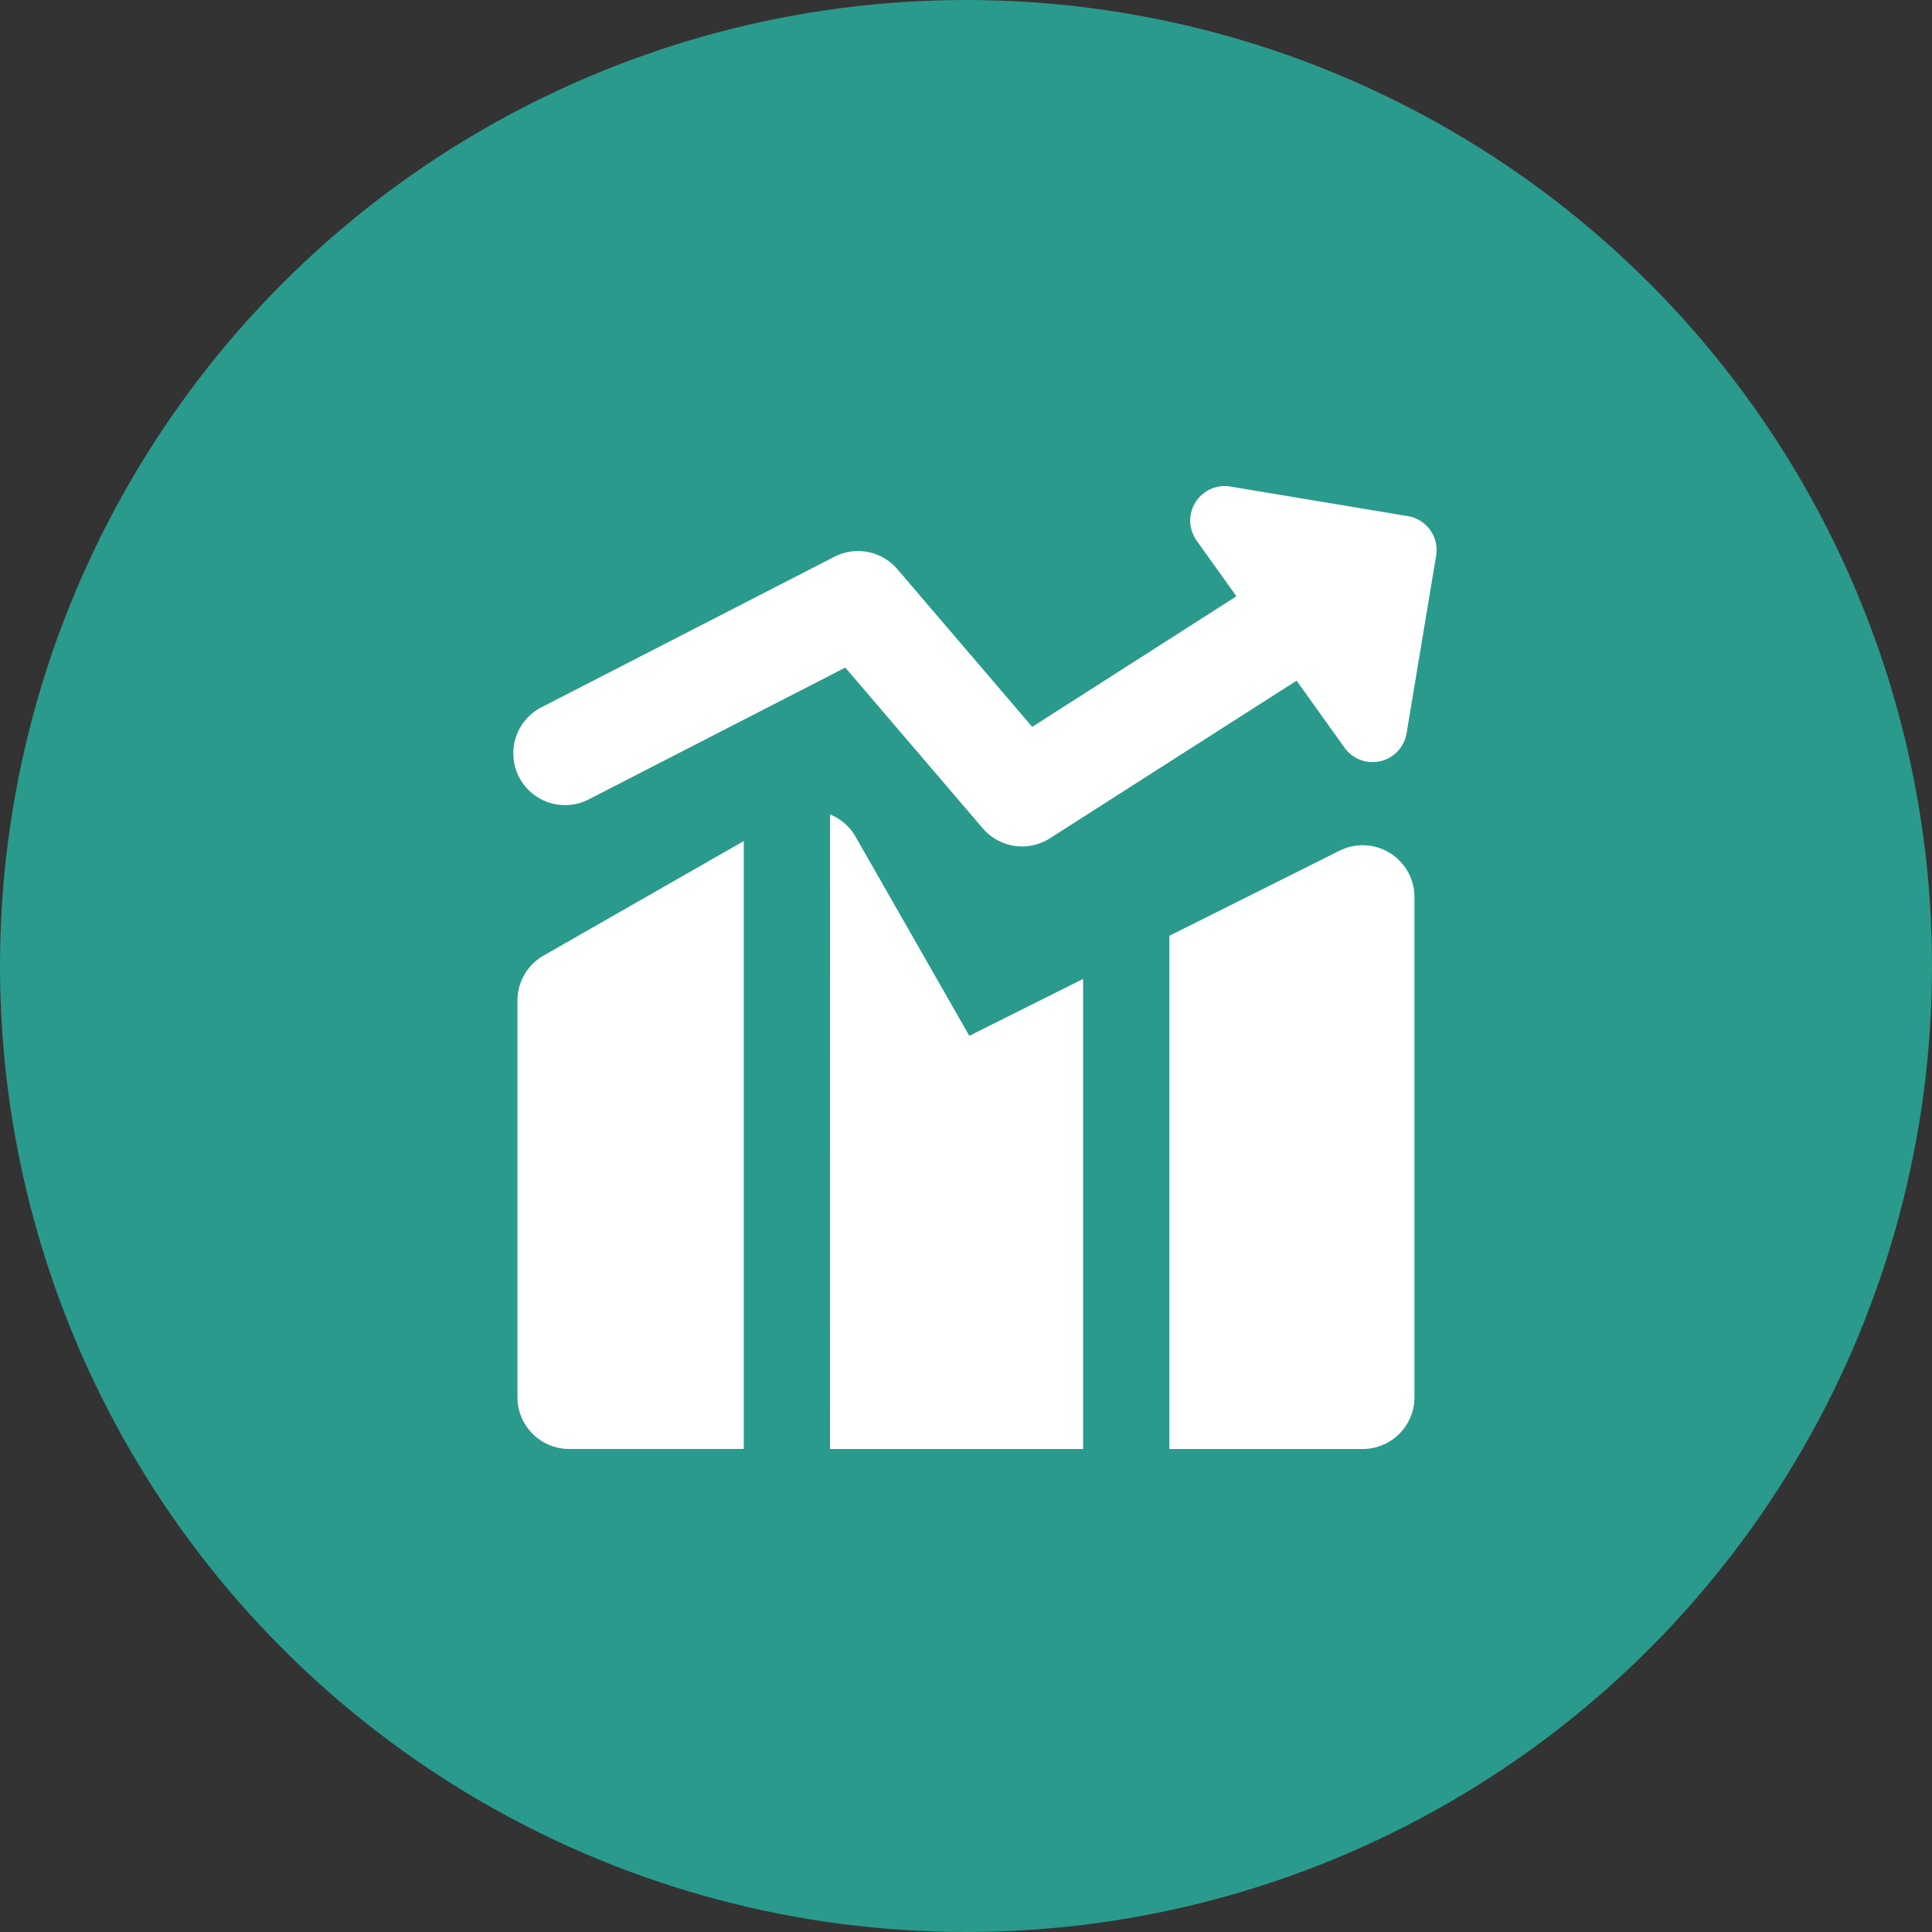 <?xml version="1.0" encoding="UTF-8"?>
<svg xmlns="http://www.w3.org/2000/svg" width="60" height="60" fill="none">
  <rect width="100%" height="100%" fill="#333333" stroke="none"/>
  <circle cx="30" cy="30" r="30" fill="#2A9A8C"></circle>
  <g clip-path="url(#a)">
    <path fill-rule="evenodd" clip-rule="evenodd" d="M37.126 15.6a1.072 1.072 0 0 1 1.084-.49l5.51.918a1.07 1.07 0 0 1 .88 1.233l-.917 5.51a1.071 1.071 0 0 1-1.929.447l-1.487-2.079-7.659 4.894a1.607 1.607 0 0 1-2.087-.308l-4.27-4.993-7.987 4.104a1.608 1.608 0 0 1-1.47-2.86l9.118-4.685a1.607 1.607 0 0 1 1.956.385l4.188 4.897 6.342-4.055-1.236-1.729a1.071 1.071 0 0 1-.036-1.19ZM23.098 26.12l-6.218 3.557a1.607 1.607 0 0 0-.81 1.393v12.322c0 .887.72 1.607 1.607 1.607h5.421V26.12ZM25.777 45h7.86V30.403l-3.534 1.765-3.531-6.18a1.6 1.6 0 0 0-.793-.694L25.777 45Zm16.543 0h-6.005V29.063l5.287-2.644a1.608 1.608 0 0 1 2.325 1.438v15.536A1.607 1.607 0 0 1 42.32 45Z" fill="#fff"></path>
  </g>
  <defs>
    <clipPath id="a">
      <path fill="#fff" transform="translate(15 15)" d="M0 0h30v30H0z"></path>
    </clipPath>
  </defs>
</svg>
